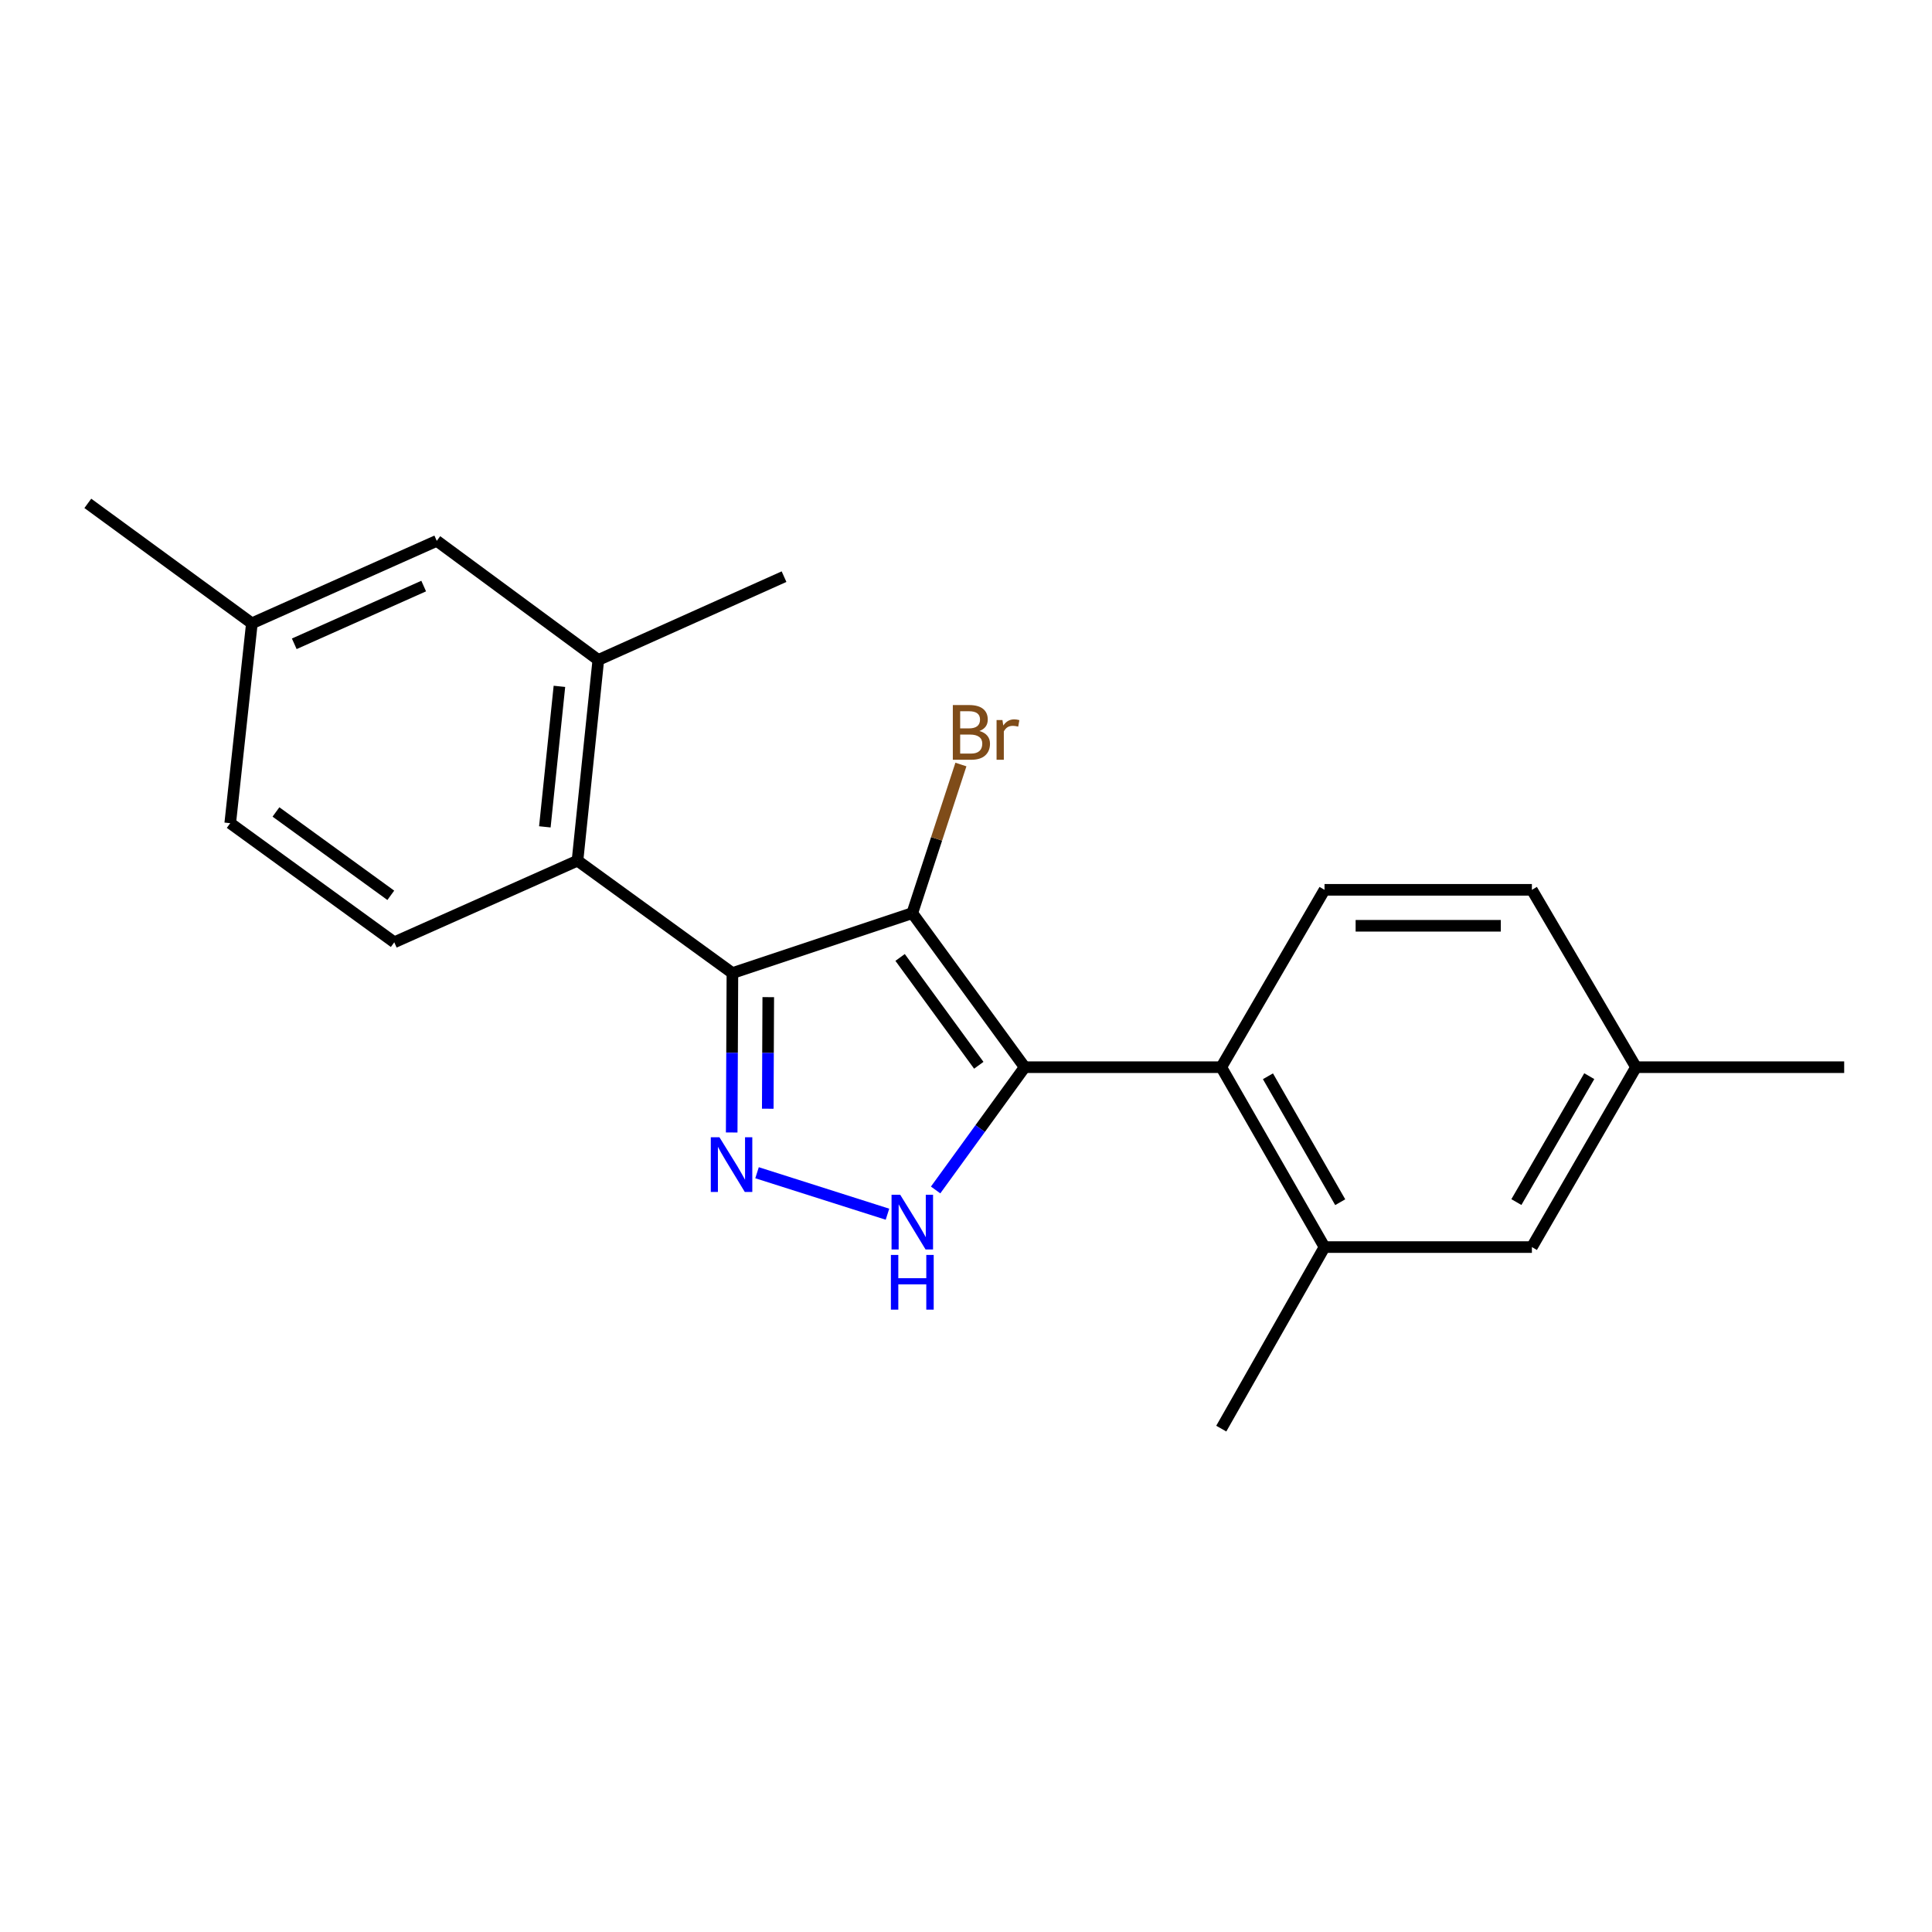 <?xml version='1.0' encoding='iso-8859-1'?>
<svg version='1.1' baseProfile='full'
              xmlns='http://www.w3.org/2000/svg'
                      xmlns:rdkit='http://www.rdkit.org/xml'
                      xmlns:xlink='http://www.w3.org/1999/xlink'
                  xml:space='preserve'
width='1000px' height='1000px' viewBox='0 0 1000 1000'>
<!-- END OF HEADER -->
<rect style='opacity:1.0;fill:#FFFFFF;stroke:none' width='1000' height='1000' x='0' y='0'> </rect>
<path class='bond-1' d='M 530.382,552.377 L 472.204,472.638' style='fill:none;fill-rule:evenodd;stroke:#000000;stroke-width:6px;stroke-linecap:butt;stroke-linejoin:miter;stroke-opacity:1' />
<path class='bond-1' d='M 506.618,551.387 L 465.893,495.57' style='fill:none;fill-rule:evenodd;stroke:#000000;stroke-width:6px;stroke-linecap:butt;stroke-linejoin:miter;stroke-opacity:1' />
<path class='bond-3' d='M 530.382,552.377 L 507.328,584.15' style='fill:none;fill-rule:evenodd;stroke:#000000;stroke-width:6px;stroke-linecap:butt;stroke-linejoin:miter;stroke-opacity:1' />
<path class='bond-3' d='M 507.328,584.15 L 484.275,615.924' style='fill:none;fill-rule:evenodd;stroke:#0000FF;stroke-width:6px;stroke-linecap:butt;stroke-linejoin:miter;stroke-opacity:1' />
<path class='bond-4' d='M 530.382,552.377 L 632.126,552.377' style='fill:none;fill-rule:evenodd;stroke:#000000;stroke-width:6px;stroke-linecap:butt;stroke-linejoin:miter;stroke-opacity:1' />
<path class='bond-0' d='M 379.094,503.661 L 472.204,472.638' style='fill:none;fill-rule:evenodd;stroke:#000000;stroke-width:6px;stroke-linecap:butt;stroke-linejoin:miter;stroke-opacity:1' />
<path class='bond-5' d='M 379.094,503.661 L 298.91,445.483' style='fill:none;fill-rule:evenodd;stroke:#000000;stroke-width:6px;stroke-linecap:butt;stroke-linejoin:miter;stroke-opacity:1' />
<path class='bond-21' d='M 379.094,503.661 L 378.909,544.916' style='fill:none;fill-rule:evenodd;stroke:#000000;stroke-width:6px;stroke-linecap:butt;stroke-linejoin:miter;stroke-opacity:1' />
<path class='bond-21' d='M 378.909,544.916 L 378.724,586.171' style='fill:none;fill-rule:evenodd;stroke:#0000FF;stroke-width:6px;stroke-linecap:butt;stroke-linejoin:miter;stroke-opacity:1' />
<path class='bond-21' d='M 397.652,516.121 L 397.522,544.999' style='fill:none;fill-rule:evenodd;stroke:#000000;stroke-width:6px;stroke-linecap:butt;stroke-linejoin:miter;stroke-opacity:1' />
<path class='bond-21' d='M 397.522,544.999 L 397.393,573.878' style='fill:none;fill-rule:evenodd;stroke:#0000FF;stroke-width:6px;stroke-linecap:butt;stroke-linejoin:miter;stroke-opacity:1' />
<path class='bond-10' d='M 472.204,472.638 L 484.785,434.176' style='fill:none;fill-rule:evenodd;stroke:#000000;stroke-width:6px;stroke-linecap:butt;stroke-linejoin:miter;stroke-opacity:1' />
<path class='bond-10' d='M 484.785,434.176 L 497.366,395.715' style='fill:none;fill-rule:evenodd;stroke:#7F4C19;stroke-width:6px;stroke-linecap:butt;stroke-linejoin:miter;stroke-opacity:1' />
<path class='bond-2' d='M 391.844,607.005 L 459.355,628.474' style='fill:none;fill-rule:evenodd;stroke:#0000FF;stroke-width:6px;stroke-linecap:butt;stroke-linejoin:miter;stroke-opacity:1' />
<path class='bond-6' d='M 632.126,552.377 L 685.568,645.486' style='fill:none;fill-rule:evenodd;stroke:#000000;stroke-width:6px;stroke-linecap:butt;stroke-linejoin:miter;stroke-opacity:1' />
<path class='bond-6' d='M 656.286,557.077 L 693.695,622.254' style='fill:none;fill-rule:evenodd;stroke:#000000;stroke-width:6px;stroke-linecap:butt;stroke-linejoin:miter;stroke-opacity:1' />
<path class='bond-8' d='M 632.126,552.377 L 685.568,460.57' style='fill:none;fill-rule:evenodd;stroke:#000000;stroke-width:6px;stroke-linecap:butt;stroke-linejoin:miter;stroke-opacity:1' />
<path class='bond-7' d='M 298.91,445.483 L 309.686,341.587' style='fill:none;fill-rule:evenodd;stroke:#000000;stroke-width:6px;stroke-linecap:butt;stroke-linejoin:miter;stroke-opacity:1' />
<path class='bond-7' d='M 282.012,427.978 L 289.555,355.252' style='fill:none;fill-rule:evenodd;stroke:#000000;stroke-width:6px;stroke-linecap:butt;stroke-linejoin:miter;stroke-opacity:1' />
<path class='bond-9' d='M 298.91,445.483 L 204.074,487.725' style='fill:none;fill-rule:evenodd;stroke:#000000;stroke-width:6px;stroke-linecap:butt;stroke-linejoin:miter;stroke-opacity:1' />
<path class='bond-12' d='M 685.568,645.486 L 792.907,645.486' style='fill:none;fill-rule:evenodd;stroke:#000000;stroke-width:6px;stroke-linecap:butt;stroke-linejoin:miter;stroke-opacity:1' />
<path class='bond-18' d='M 685.568,645.486 L 632.126,739.454' style='fill:none;fill-rule:evenodd;stroke:#000000;stroke-width:6px;stroke-linecap:butt;stroke-linejoin:miter;stroke-opacity:1' />
<path class='bond-11' d='M 309.686,341.587 L 226.069,279.945' style='fill:none;fill-rule:evenodd;stroke:#000000;stroke-width:6px;stroke-linecap:butt;stroke-linejoin:miter;stroke-opacity:1' />
<path class='bond-17' d='M 309.686,341.587 L 405.815,298.476' style='fill:none;fill-rule:evenodd;stroke:#000000;stroke-width:6px;stroke-linecap:butt;stroke-linejoin:miter;stroke-opacity:1' />
<path class='bond-14' d='M 685.568,460.57 L 792.907,460.57' style='fill:none;fill-rule:evenodd;stroke:#000000;stroke-width:6px;stroke-linecap:butt;stroke-linejoin:miter;stroke-opacity:1' />
<path class='bond-14' d='M 701.669,479.184 L 776.806,479.184' style='fill:none;fill-rule:evenodd;stroke:#000000;stroke-width:6px;stroke-linecap:butt;stroke-linejoin:miter;stroke-opacity:1' />
<path class='bond-13' d='M 204.074,487.725 L 119.165,426.083' style='fill:none;fill-rule:evenodd;stroke:#000000;stroke-width:6px;stroke-linecap:butt;stroke-linejoin:miter;stroke-opacity:1' />
<path class='bond-13' d='M 202.273,463.416 L 142.836,420.267' style='fill:none;fill-rule:evenodd;stroke:#000000;stroke-width:6px;stroke-linecap:butt;stroke-linejoin:miter;stroke-opacity:1' />
<path class='bond-23' d='M 226.069,279.945 L 130.374,322.633' style='fill:none;fill-rule:evenodd;stroke:#000000;stroke-width:6px;stroke-linecap:butt;stroke-linejoin:miter;stroke-opacity:1' />
<path class='bond-23' d='M 219.298,303.347 L 152.311,333.229' style='fill:none;fill-rule:evenodd;stroke:#000000;stroke-width:6px;stroke-linecap:butt;stroke-linejoin:miter;stroke-opacity:1' />
<path class='bond-22' d='M 792.907,645.486 L 846.793,552.377' style='fill:none;fill-rule:evenodd;stroke:#000000;stroke-width:6px;stroke-linecap:butt;stroke-linejoin:miter;stroke-opacity:1' />
<path class='bond-22' d='M 784.879,622.196 L 822.6,557.02' style='fill:none;fill-rule:evenodd;stroke:#000000;stroke-width:6px;stroke-linecap:butt;stroke-linejoin:miter;stroke-opacity:1' />
<path class='bond-15' d='M 119.165,426.083 L 130.374,322.633' style='fill:none;fill-rule:evenodd;stroke:#000000;stroke-width:6px;stroke-linecap:butt;stroke-linejoin:miter;stroke-opacity:1' />
<path class='bond-16' d='M 792.907,460.57 L 846.793,552.377' style='fill:none;fill-rule:evenodd;stroke:#000000;stroke-width:6px;stroke-linecap:butt;stroke-linejoin:miter;stroke-opacity:1' />
<path class='bond-19' d='M 130.374,322.633 L 45.455,260.546' style='fill:none;fill-rule:evenodd;stroke:#000000;stroke-width:6px;stroke-linecap:butt;stroke-linejoin:miter;stroke-opacity:1' />
<path class='bond-20' d='M 846.793,552.377 L 954.545,552.377' style='fill:none;fill-rule:evenodd;stroke:#000000;stroke-width:6px;stroke-linecap:butt;stroke-linejoin:miter;stroke-opacity:1' />
<path  class='atom-3' d='M 372.389 588.649
L 381.669 603.649
Q 382.589 605.129, 384.069 607.809
Q 385.549 610.489, 385.629 610.649
L 385.629 588.649
L 389.389 588.649
L 389.389 616.969
L 385.509 616.969
L 375.549 600.569
Q 374.389 598.649, 373.149 596.449
Q 371.949 594.249, 371.589 593.569
L 371.589 616.969
L 367.909 616.969
L 367.909 588.649
L 372.389 588.649
' fill='#0000FF'/>
<path  class='atom-4' d='M 465.944 618.4
L 475.224 633.4
Q 476.144 634.88, 477.624 637.56
Q 479.104 640.24, 479.184 640.4
L 479.184 618.4
L 482.944 618.4
L 482.944 646.72
L 479.064 646.72
L 469.104 630.32
Q 467.944 628.4, 466.704 626.2
Q 465.504 624, 465.144 623.32
L 465.144 646.72
L 461.464 646.72
L 461.464 618.4
L 465.944 618.4
' fill='#0000FF'/>
<path  class='atom-4' d='M 461.124 649.552
L 464.964 649.552
L 464.964 661.592
L 479.444 661.592
L 479.444 649.552
L 483.284 649.552
L 483.284 677.872
L 479.444 677.872
L 479.444 664.792
L 464.964 664.792
L 464.964 677.872
L 461.124 677.872
L 461.124 649.552
' fill='#0000FF'/>
<path  class='atom-11' d='M 506.942 378.374
Q 509.662 379.134, 511.022 380.814
Q 512.422 382.454, 512.422 384.894
Q 512.422 388.814, 509.902 391.054
Q 507.422 393.254, 502.702 393.254
L 493.182 393.254
L 493.182 364.934
L 501.542 364.934
Q 506.382 364.934, 508.822 366.894
Q 511.262 368.854, 511.262 372.454
Q 511.262 376.734, 506.942 378.374
M 496.982 368.134
L 496.982 377.014
L 501.542 377.014
Q 504.342 377.014, 505.782 375.894
Q 507.262 374.734, 507.262 372.454
Q 507.262 368.134, 501.542 368.134
L 496.982 368.134
M 502.702 390.054
Q 505.462 390.054, 506.942 388.734
Q 508.422 387.414, 508.422 384.894
Q 508.422 382.574, 506.782 381.414
Q 505.182 380.214, 502.102 380.214
L 496.982 380.214
L 496.982 390.054
L 502.702 390.054
' fill='#7F4C19'/>
<path  class='atom-11' d='M 518.862 372.694
L 519.302 375.534
Q 521.462 372.334, 524.982 372.334
Q 526.102 372.334, 527.622 372.734
L 527.022 376.094
Q 525.302 375.694, 524.342 375.694
Q 522.662 375.694, 521.542 376.374
Q 520.462 377.014, 519.582 378.574
L 519.582 393.254
L 515.822 393.254
L 515.822 372.694
L 518.862 372.694
' fill='#7F4C19'/>
</svg>
